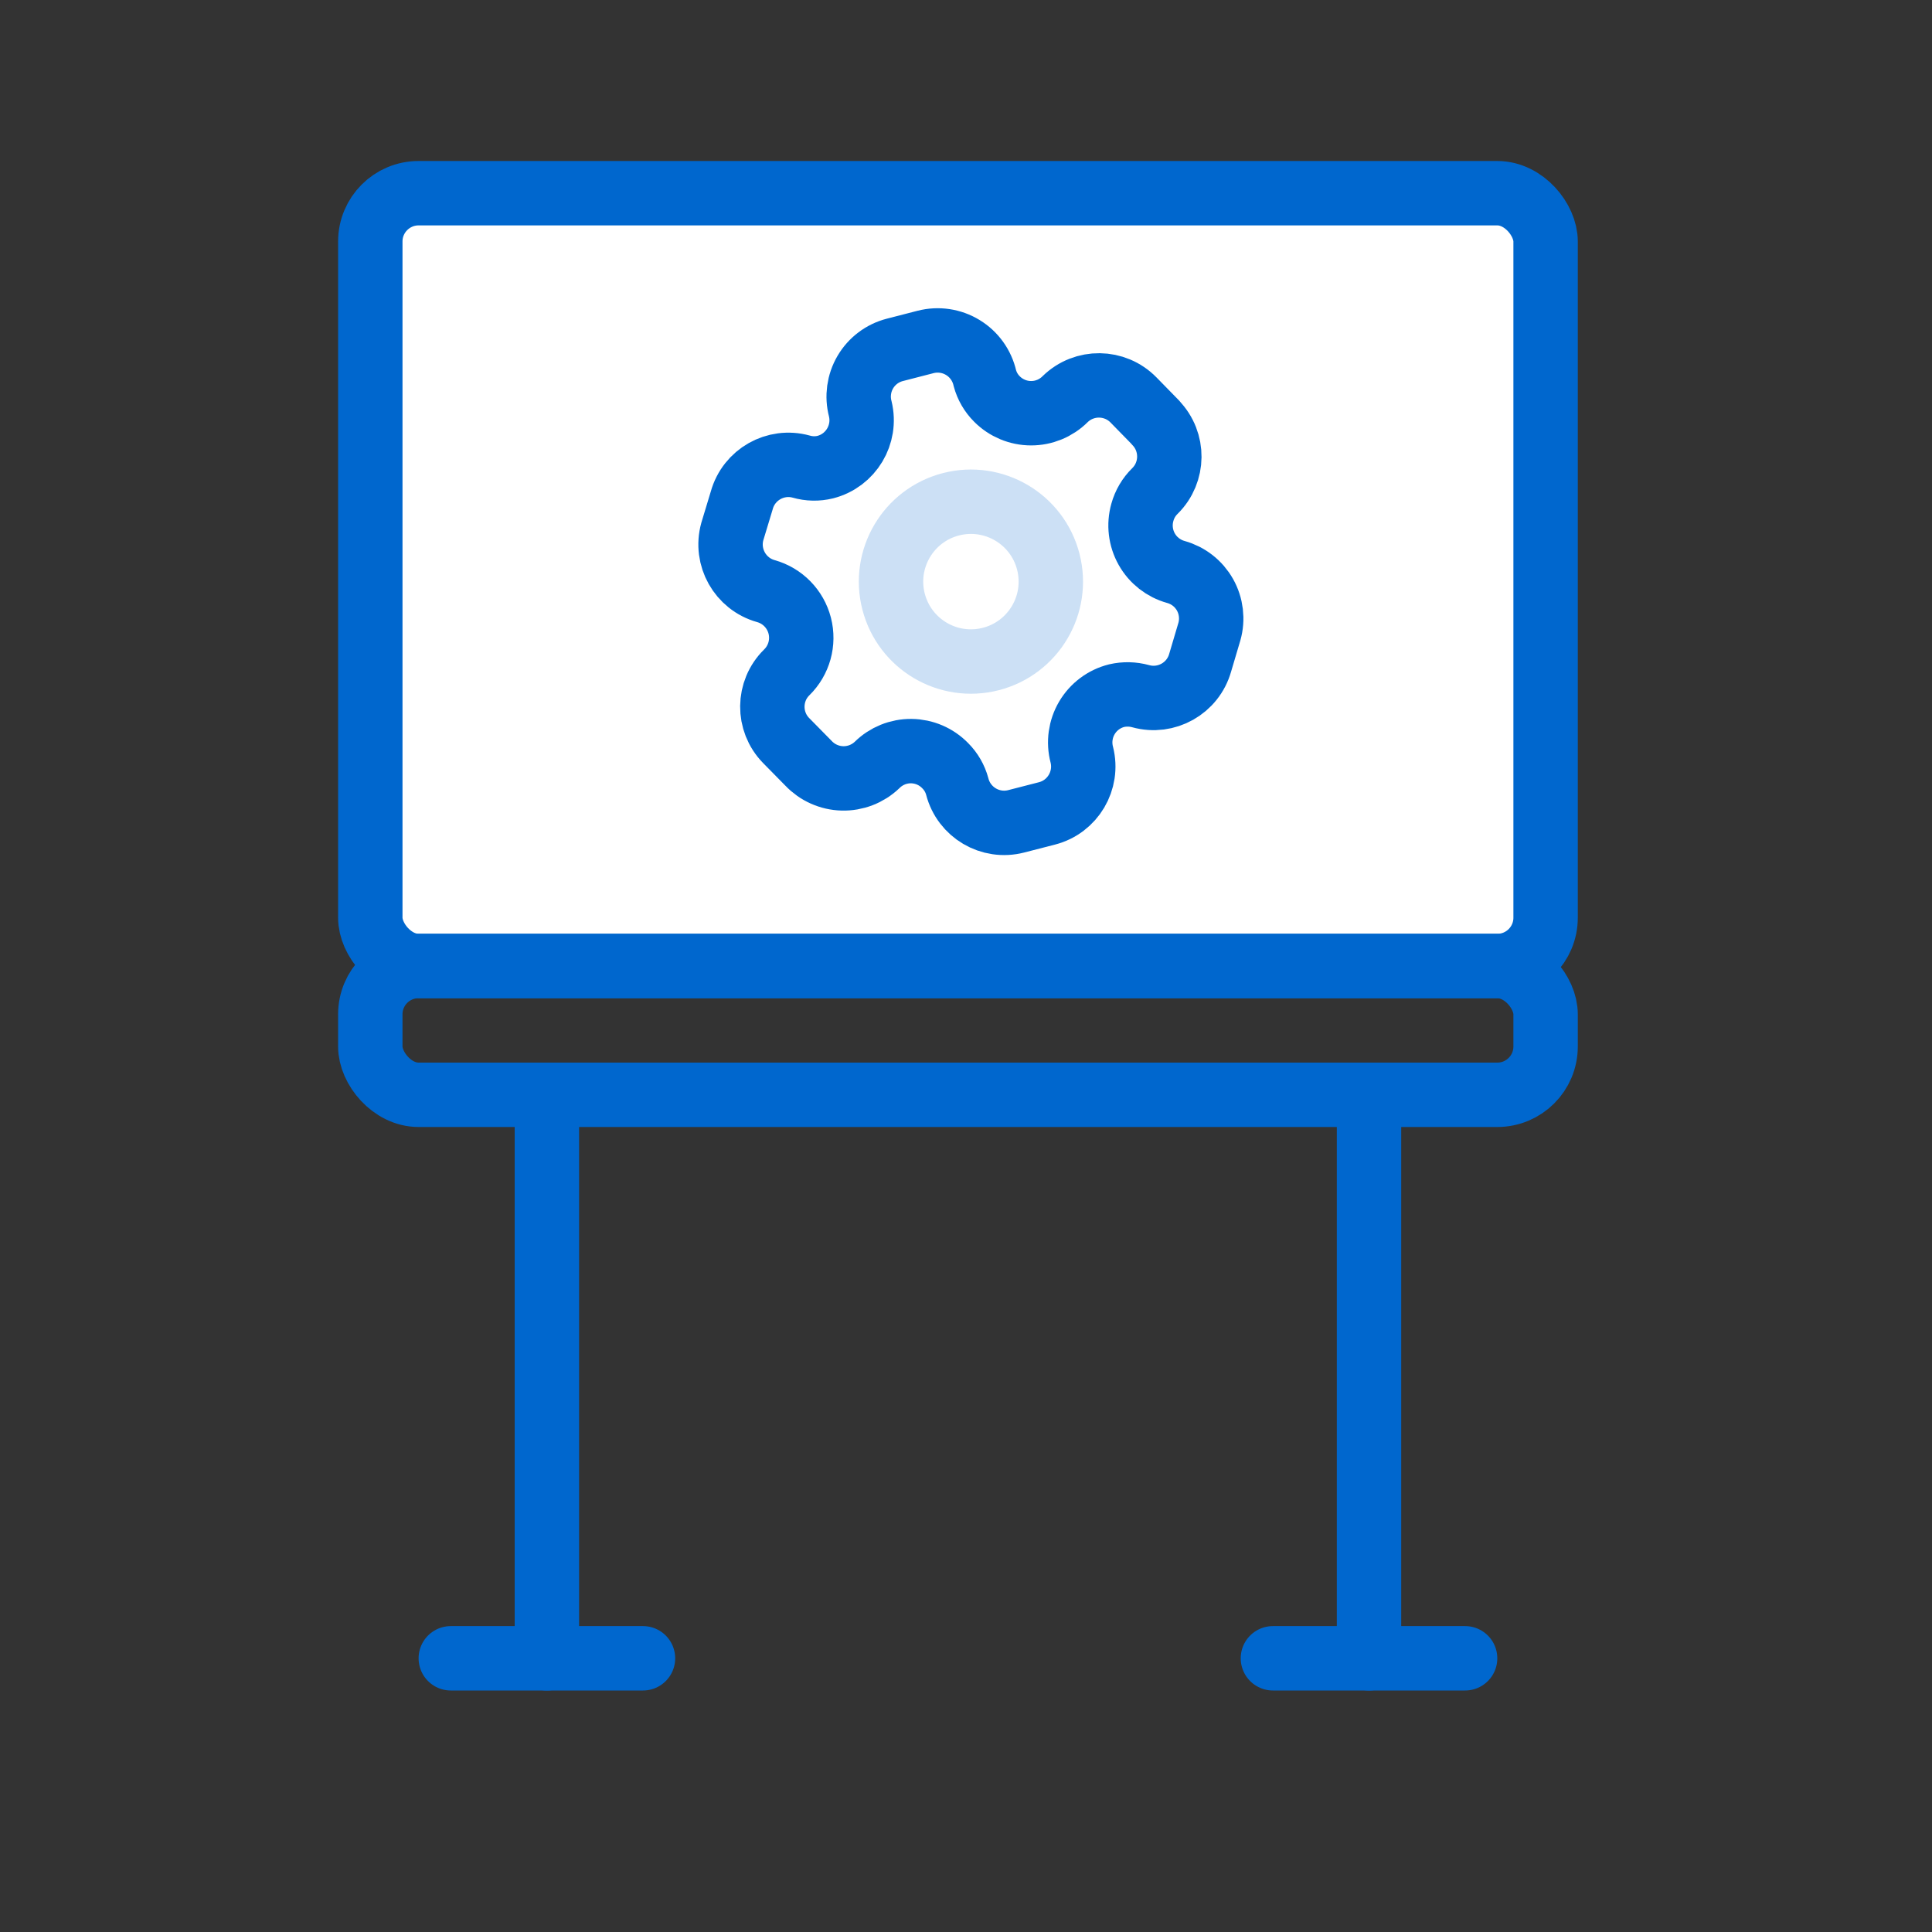 <svg width="120" height="120" viewBox="0 0 120 120" fill="none" xmlns="http://www.w3.org/2000/svg">
<rect x="0" y="0" width="120" height="120" fill="#333333" stroke="none"/>
<rect x="23" y="12" width="73" height="48" rx="3" fill="white" stroke="#0067CE" stroke-width="4" stroke-linecap="round"/>
<path d="M28 103H39.937" stroke="#0067CE" stroke-width="4" stroke-linecap="round"/>
<path d="M79.063 103H91" stroke="#0067CE" stroke-width="4" stroke-linecap="round"/>
<path d="M33.968 103L33.968 70" stroke="#0067CE" stroke-width="4" stroke-linecap="round"/>
<path d="M85.032 103L85.032 70" stroke="#0067CE" stroke-width="4" stroke-linecap="round"/>
<path fill-rule="evenodd" clip-rule="evenodd" d="M71.776 26.245L70.405 24.843C69.245 23.657 67.345 23.634 66.158 24.792V24.792C65.595 25.354 64.833 25.668 64.038 25.666C63.243 25.664 62.482 25.346 61.922 24.782C61.562 24.424 61.304 23.978 61.172 23.488V23.488C60.992 22.695 60.499 22.008 59.805 21.585C59.111 21.161 58.276 21.037 57.489 21.239L55.58 21.731C54.809 21.929 54.149 22.427 53.746 23.114C53.343 23.801 53.23 24.62 53.432 25.391V25.391C53.82 26.99 52.852 28.604 51.26 29.013C50.768 29.134 50.253 29.123 49.766 28.982V28.982C48.168 28.541 46.515 29.479 46.072 31.077L45.486 33.013C45.043 34.609 45.974 36.264 47.568 36.714V36.714C48.602 37.003 49.405 37.822 49.673 38.863C49.941 39.905 49.634 41.01 48.867 41.762V41.762C47.689 42.92 47.671 44.814 48.827 45.995V45.995L50.216 47.407C50.766 47.988 51.525 48.327 52.325 48.347C53.124 48.367 53.899 48.067 54.477 47.514V47.514C55.042 46.955 55.806 46.645 56.6 46.653C57.395 46.661 58.153 46.986 58.707 47.556C59.066 47.913 59.325 48.36 59.456 48.85V48.85C59.87 50.459 61.51 51.428 63.118 51.014L65.027 50.523C66.63 50.111 67.597 48.479 67.192 46.873V46.873C66.989 46.1 67.103 45.278 67.509 44.59C67.915 43.901 68.579 43.404 69.354 43.209C69.847 43.096 70.36 43.107 70.847 43.241V43.241C72.443 43.684 74.096 42.754 74.545 41.159V41.159L75.118 39.227C75.334 38.461 75.236 37.639 74.846 36.944C74.455 36.249 73.803 35.739 73.036 35.526V35.526C72.268 35.313 71.617 34.803 71.226 34.108C70.835 33.413 70.737 32.591 70.954 31.824C71.093 31.318 71.364 30.858 71.74 30.492V30.492C72.91 29.331 72.928 27.443 71.779 26.259V26.259L71.776 26.245Z" stroke="#0067CE" stroke-width="4" stroke-linecap="round" stroke-linejoin="round"/>
<circle cx="60.306" cy="36.126" r="4.962" transform="rotate(-14.435 60.306 36.126)" stroke="#0067CE" stroke-opacity="0.2" stroke-width="4" stroke-linecap="round" stroke-linejoin="round"/>
<rect x="23" y="60" width="73" height="8" rx="3" stroke="#0067CE" stroke-width="4" stroke-linecap="round"/>
</svg>
